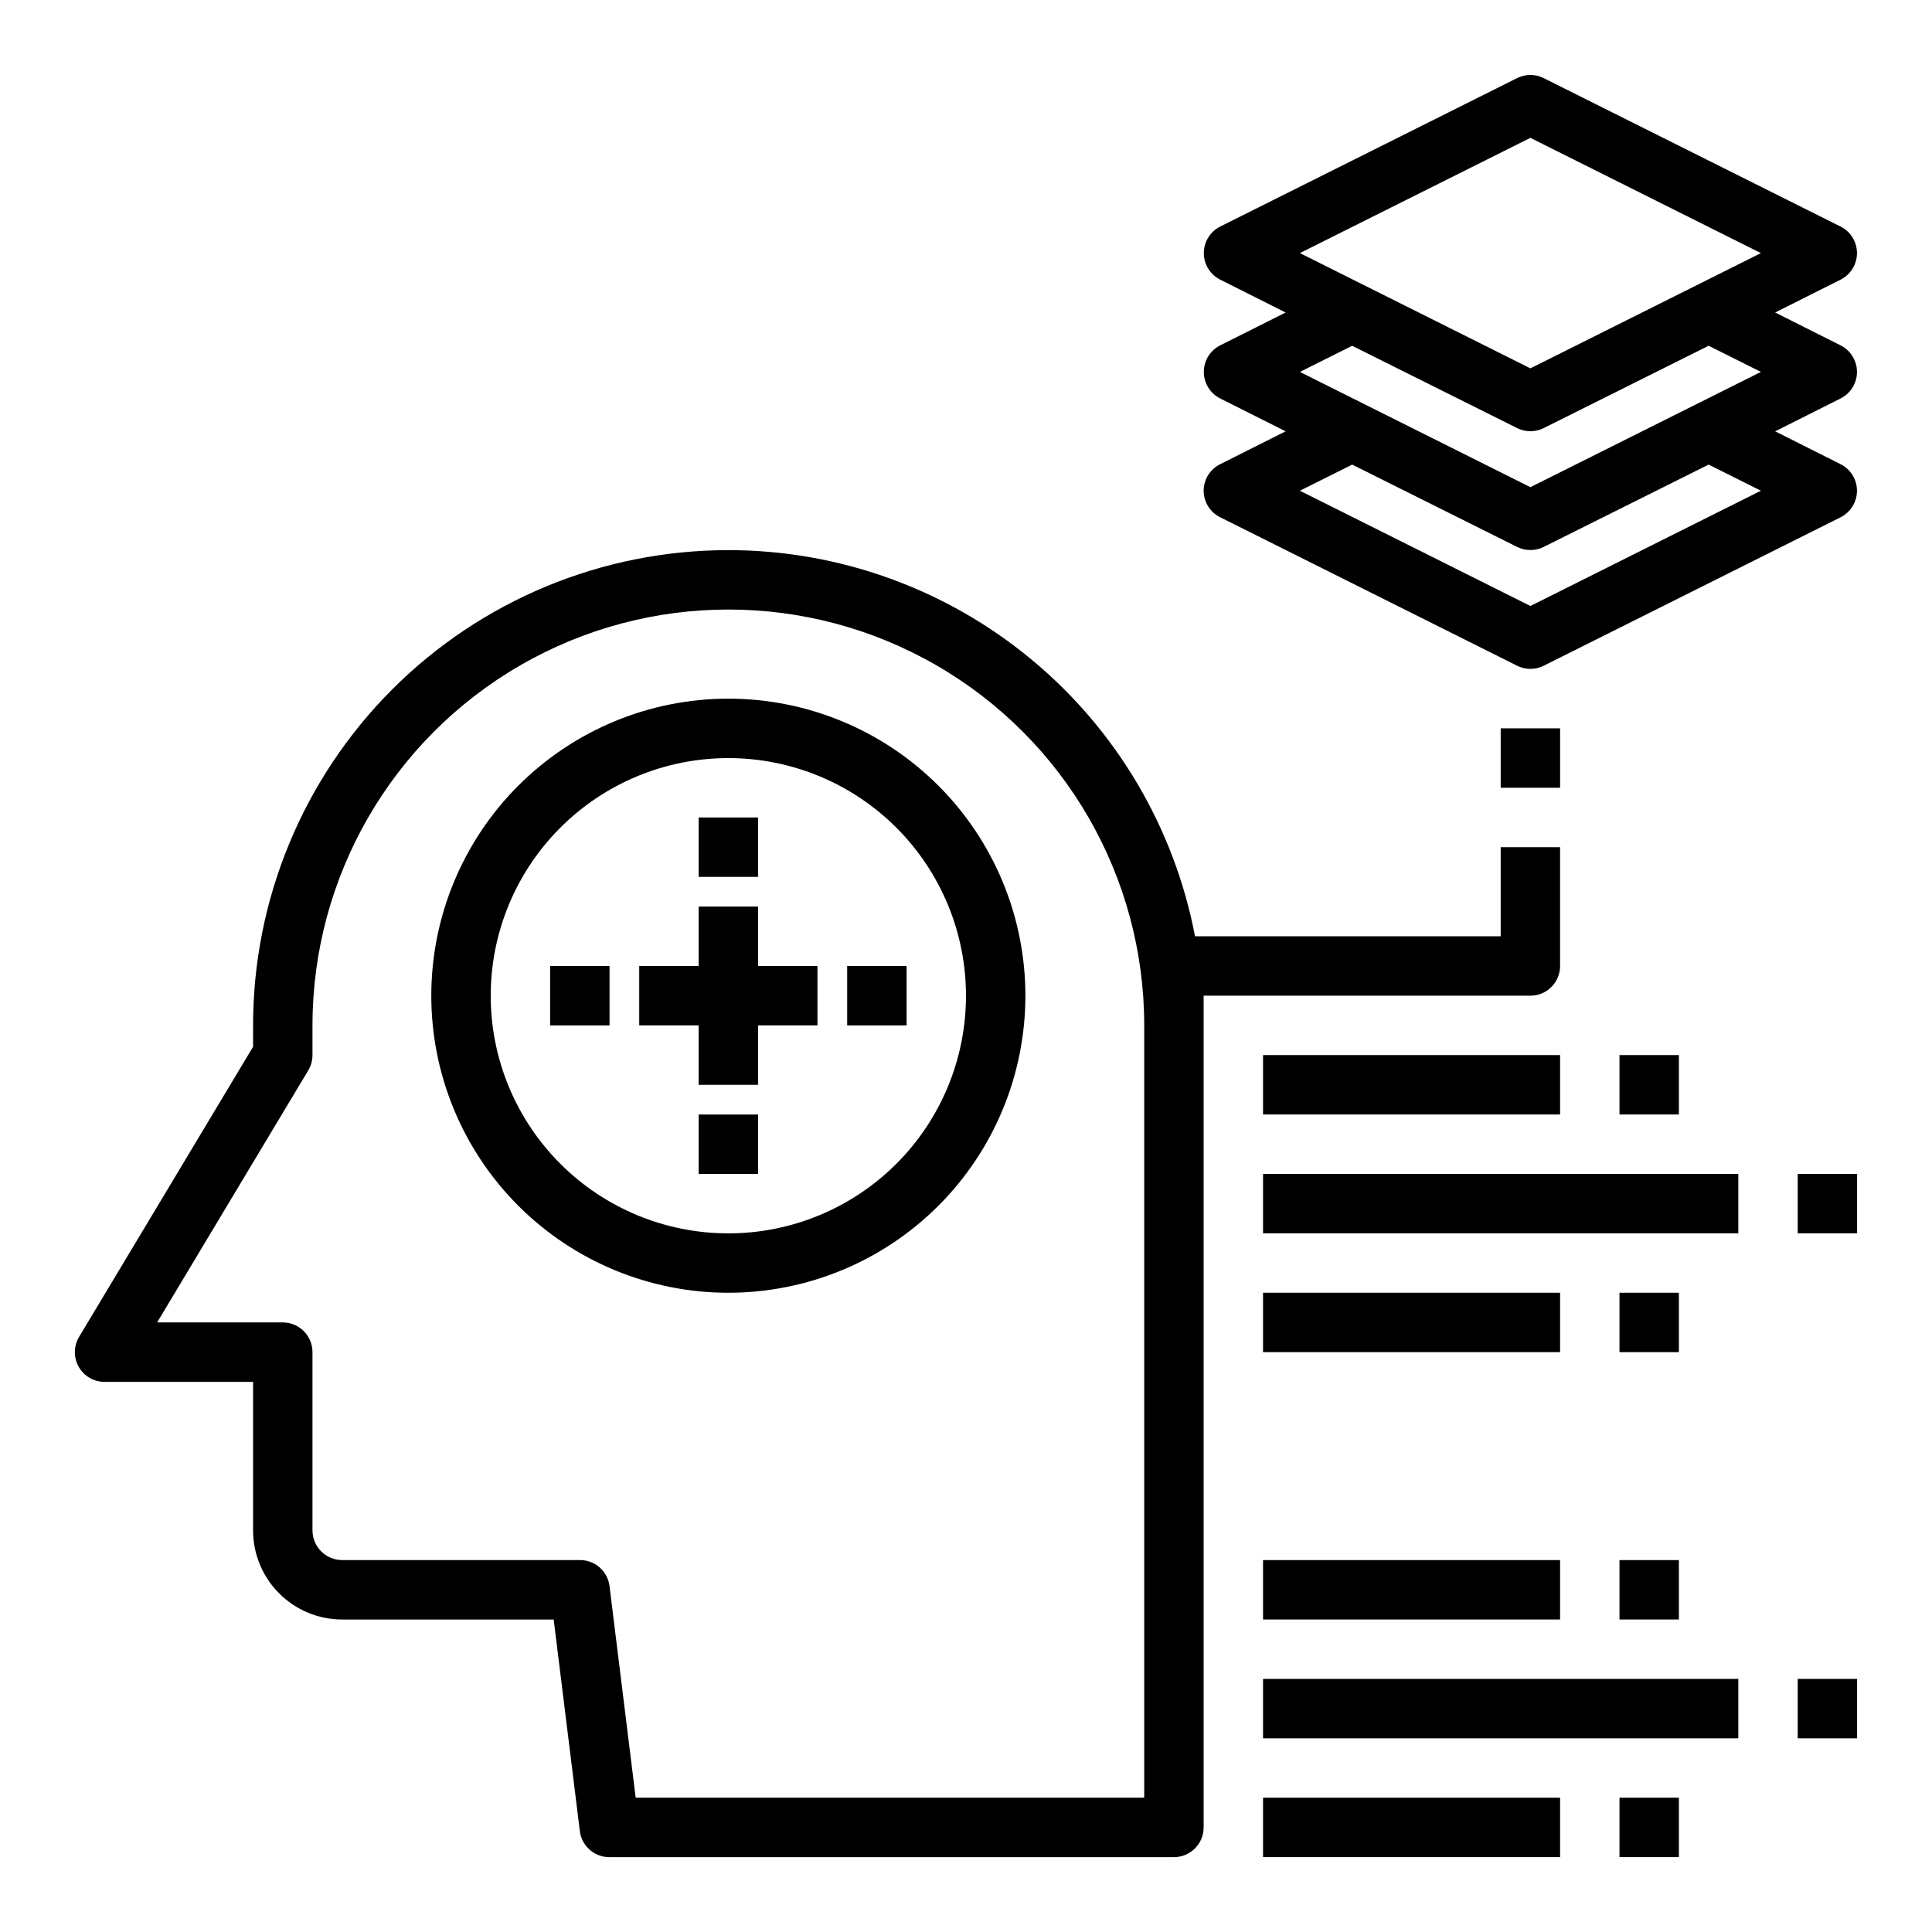 <?xml version="1.0" encoding="UTF-8"?>
<!-- Uploaded to: SVG Repo, www.svgrepo.com, Generator: SVG Repo Mixer Tools -->
<svg fill="#000000" width="800px" height="800px" version="1.1" viewBox="144 144 512 512" xmlns="http://www.w3.org/2000/svg">
 <g>
  <path d="m462.98 274.05c0.008 2.965 1.68 5.672 4.328 7.004l78.719 39.359v0.004c2.231 1.121 4.859 1.121 7.086 0l78.719-39.359v-0.004c2.629-1.344 4.285-4.051 4.285-7.004s-1.656-5.66-4.285-7.008l-17.395-8.738 17.398-8.738h-0.004c2.629-1.344 4.285-4.051 4.285-7.004s-1.656-5.66-4.285-7.008l-17.395-8.738 17.398-8.738h-0.004c2.629-1.344 4.285-4.051 4.285-7.004 0-2.953-1.656-5.66-4.285-7.008l-78.719-39.359c-2.227-1.121-4.856-1.121-7.086 0l-78.719 39.359c-2.629 1.348-4.281 4.055-4.281 7.008 0 2.953 1.652 5.66 4.281 7.004l17.398 8.738-17.398 8.738c-2.629 1.348-4.281 4.055-4.281 7.008s1.652 5.66 4.281 7.004l17.398 8.738-17.398 8.738c-2.648 1.336-4.32 4.043-4.328 7.008zm86.59-93.52 61.086 30.543-61.086 30.543-61.086-30.543zm-47.23 55.105 43.691 21.805h-0.004c2.231 1.121 4.859 1.121 7.086 0l43.691-21.809 13.855 6.926-61.09 30.547-61.086-30.543zm0 31.488 43.691 21.805h-0.004c2.231 1.121 4.859 1.121 7.086 0l43.691-21.809 13.855 6.926-61.09 30.547-61.086-30.543z"/>
  <path d="m337.02 289.79c-33.406 0-65.441 13.27-89.062 36.891-23.621 23.621-36.891 55.66-36.891 89.062v5.668l-46.129 76.91c-1.445 2.434-1.469 5.453-0.07 7.91 1.398 2.457 4.012 3.977 6.84 3.977h39.359v39.359c0 6.266 2.488 12.27 6.918 16.699 4.426 4.43 10.434 6.918 16.699 6.918h56.047l6.93 56.047c0.48 3.977 3.867 6.957 7.871 6.93h149.57c2.09 0 4.09-0.832 5.566-2.305 1.477-1.477 2.309-3.481 2.309-5.566v-212.55-7.871h86.59c2.09 0 4.09-0.828 5.566-2.305 1.477-1.477 2.305-3.481 2.305-5.566v-31.488h-15.742v23.617l-81.004-0.004c-5.492-28.777-20.848-54.742-43.422-73.418-22.57-18.68-50.949-28.906-80.246-28.918zm110.21 330.62h-134.77l-6.926-56.047c-0.48-3.977-3.867-6.957-7.871-6.93h-62.977c-4.348 0-7.875-3.523-7.875-7.871v-47.23c0-2.09-0.828-4.09-2.305-5.566-1.477-1.477-3.477-2.309-5.566-2.309h-33.297l40.07-66.832h-0.004c0.723-1.215 1.102-2.602 1.102-4.016v-7.871c0-39.375 21.008-75.758 55.105-95.441 34.098-19.688 76.109-19.688 110.21 0 34.102 19.684 55.105 56.066 55.105 95.441z"/>
  <path d="m541.7 337.02h15.742v15.742h-15.742z"/>
  <path d="m337.02 329.15c-20.879 0-40.902 8.297-55.664 23.059s-23.059 34.785-23.059 55.664 8.297 40.898 23.059 55.664c14.762 14.762 34.785 23.055 55.664 23.055 20.875 0 40.898-8.293 55.664-23.055 14.762-14.766 23.055-34.785 23.055-55.664s-8.293-40.902-23.055-55.664c-14.766-14.762-34.789-23.059-55.664-23.059zm0 141.7v0.004c-16.703 0-32.723-6.637-44.531-18.445-11.812-11.812-18.445-27.828-18.445-44.531s6.633-32.723 18.445-44.531c11.809-11.809 27.828-18.445 44.531-18.445 16.703 0 32.719 6.637 44.531 18.445 11.809 11.809 18.445 27.828 18.445 44.531s-6.637 32.719-18.445 44.531c-11.812 11.809-27.828 18.445-44.531 18.445z"/>
  <path d="m344.89 384.25h-15.746v15.746h-15.742v15.742h15.742v15.746h15.746v-15.746h15.742v-15.742h-15.742z"/>
  <path d="m478.72 455.1h125.95v15.742h-125.95z"/>
  <path d="m620.41 455.1h15.742v15.742h-15.742z"/>
  <path d="m478.72 423.61h78.719v15.742h-78.719z"/>
  <path d="m573.18 423.61h15.742v15.742h-15.742z"/>
  <path d="m478.72 486.59h78.719v15.742h-78.719z"/>
  <path d="m573.18 486.59h15.742v15.742h-15.742z"/>
  <path d="m478.72 588.93h125.95v15.742h-125.95z"/>
  <path d="m620.41 588.93h15.742v15.742h-15.742z"/>
  <path d="m478.72 557.44h78.719v15.742h-78.719z"/>
  <path d="m573.18 557.44h15.742v15.742h-15.742z"/>
  <path d="m478.72 620.41h78.719v15.742h-78.719z"/>
  <path d="m573.18 620.41h15.742v15.742h-15.742z"/>
  <path d="m329.15 360.64h15.742v15.742h-15.742z"/>
  <path d="m289.79 400h15.742v15.742h-15.742z"/>
  <path d="m329.15 439.36h15.742v15.742h-15.742z"/>
  <path d="m368.51 400h15.742v15.742h-15.742z"/>
 </g>
</svg>